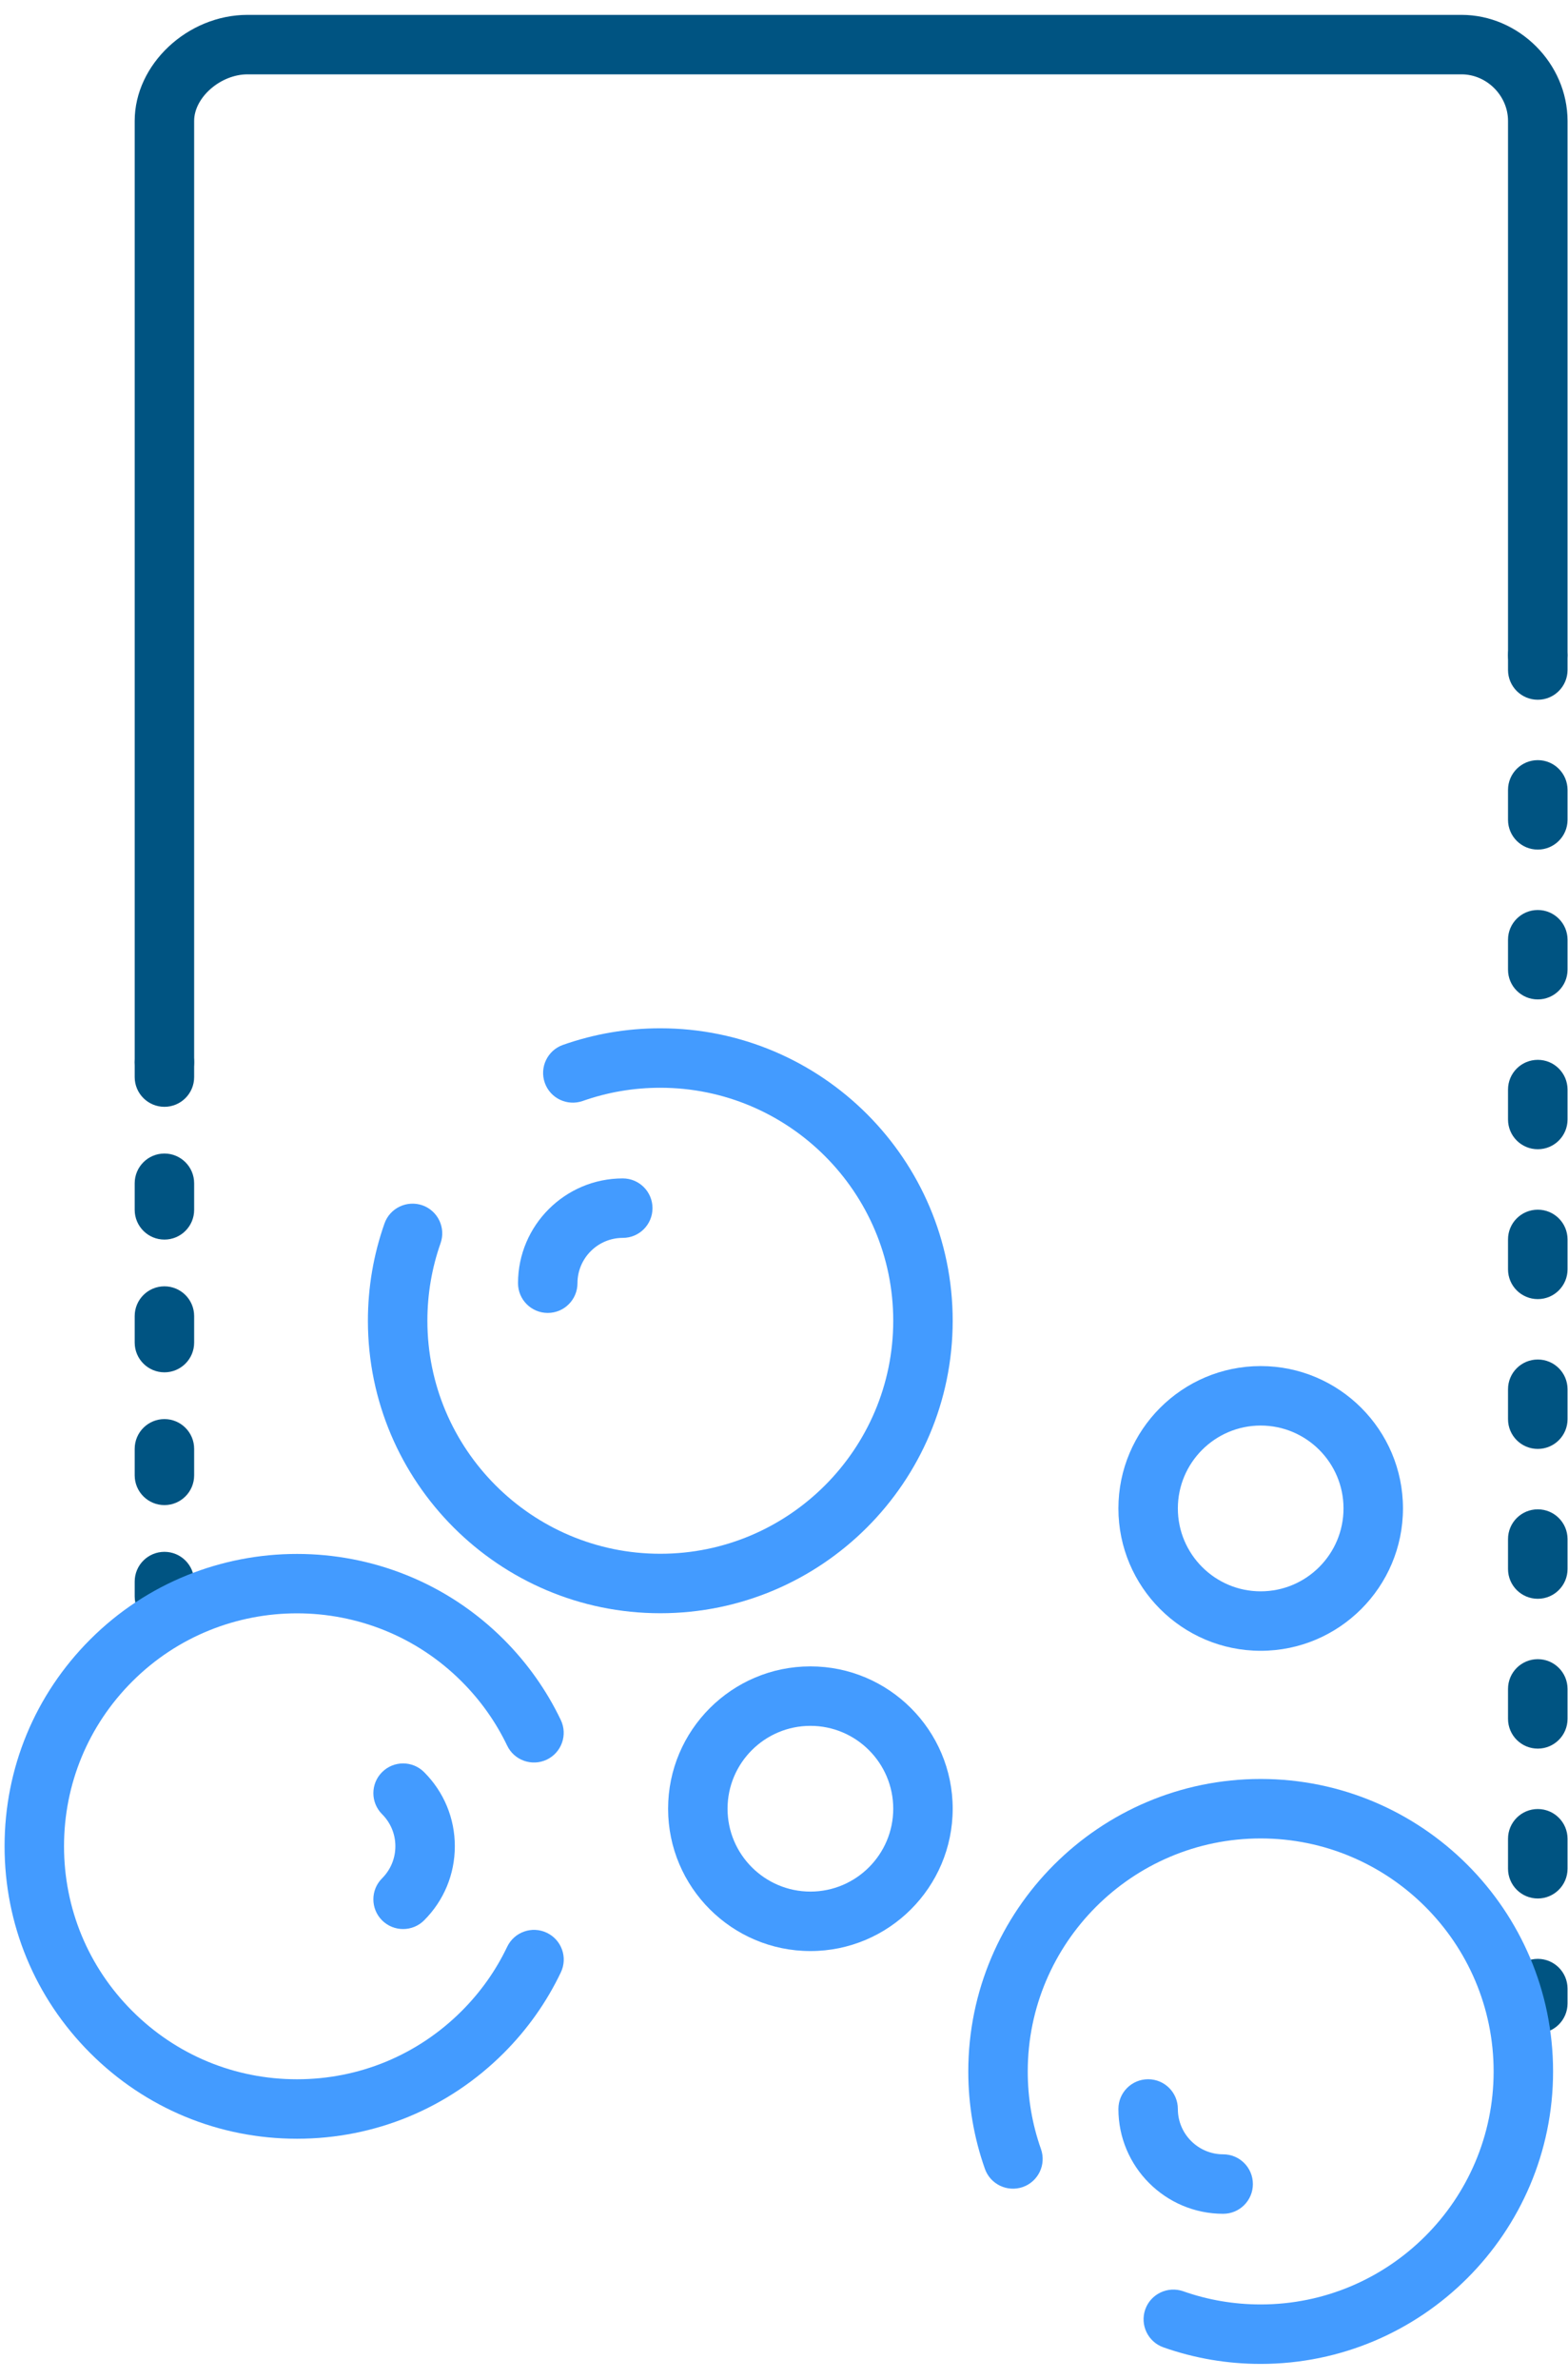 <?xml version="1.0" encoding="UTF-8" standalone="no"?>
<svg width="60px" height="91px" viewBox="0 0 60 91" version="1.1" xmlns="http://www.w3.org/2000/svg" xmlns:xlink="http://www.w3.org/1999/xlink" xmlns:sketch="http://www.bohemiancoding.com/sketch/ns">
    <!-- Generator: Sketch 3.4.2 (15857) - http://www.bohemiancoding.com/sketch -->
    <title>dissolving_strinps</title>
    <desc>Created with Sketch.</desc>
    <defs></defs>
    <g id="Main" stroke="none" stroke-width="1" fill="none" fill-rule="evenodd" sketch:type="MSPage">
        <g id="Desktop-HD" sketch:type="MSArtboardGroup" transform="translate(-928, -1091)">
            <g id="why-rigel" sketch:type="MSLayerGroup" transform="translate(860, 980)"></g>
            <g id="RIGEL-Provides-only--+-Made-in-the-UK-+-Imported-Layers-Copy-2-+-Strips-dissolve-to-a-+-Dissolving-strips-+-Imported-Layers-+-Feel-free-to-use-the-+-On-the-Go-Whitening-+-Imported-Layers" sketch:type="MSLayerGroup" transform="translate(425, 1090)">
                <g id="Strips-dissolve-to-a-+-Dissolving-strips-+-Imported-Layers" transform="translate(392, 1)" sketch:type="MSShapeGroup">
                    <g id="Imported-Layers" transform="translate(111, 0)">
                        <path d="M58.844,26.769 C58.215,26.769 57.705,26.259 57.705,25.631 L57.705,25.063 C57.705,24.435 58.215,23.925 58.844,23.925 C59.472,23.925 59.982,24.435 59.982,25.063 L59.982,25.631 C59.982,26.259 59.472,26.769 58.844,26.769" id="Fill-1" fill="#005482"></path>
                        <path d="M58.844,72.626 C58.215,72.626 57.705,72.116 57.705,71.488 L57.705,70.342 C57.705,69.713 58.215,69.204 58.844,69.204 C59.472,69.204 59.982,69.713 59.982,70.342 L59.982,71.488 C59.982,72.116 59.472,72.626 58.844,72.626 L58.844,72.626 Z M58.844,66.893 C58.215,66.893 57.705,66.383 57.705,65.755 L57.705,64.609 C57.705,63.98 58.215,63.471 58.844,63.471 C59.472,63.471 59.982,63.98 59.982,64.609 L59.982,65.755 C59.982,66.383 59.472,66.893 58.844,66.893 L58.844,66.893 Z M58.844,61.161 C58.215,61.161 57.705,60.651 57.705,60.024 L57.705,58.877 C57.705,58.248 58.215,57.739 58.844,57.739 C59.472,57.739 59.982,58.248 59.982,58.877 L59.982,60.024 C59.982,60.651 59.472,61.161 58.844,61.161 L58.844,61.161 Z M58.844,55.428 C58.215,55.428 57.705,54.92 57.705,54.291 L57.705,53.145 C57.705,52.516 58.215,52.008 58.844,52.008 C59.472,52.008 59.982,52.516 59.982,53.145 L59.982,54.291 C59.982,54.92 59.472,55.428 58.844,55.428 L58.844,55.428 Z M58.844,49.697 C58.215,49.697 57.705,49.188 57.705,48.56 L57.705,47.413 C57.705,46.784 58.215,46.276 58.844,46.276 C59.472,46.276 59.982,46.784 59.982,47.413 L59.982,48.56 C59.982,49.188 59.472,49.697 58.844,49.697 L58.844,49.697 Z M58.844,43.964 C58.215,43.964 57.705,43.456 57.705,42.827 L57.705,41.681 C57.705,41.052 58.215,40.544 58.844,40.544 C59.472,40.544 59.982,41.052 59.982,41.681 L59.982,42.827 C59.982,43.456 59.472,43.964 58.844,43.964 L58.844,43.964 Z M58.844,38.233 C58.215,38.233 57.705,37.724 57.705,37.095 L57.705,35.948 C57.705,35.321 58.215,34.812 58.844,34.812 C59.472,34.812 59.982,35.321 59.982,35.948 L59.982,37.095 C59.982,37.724 59.472,38.233 58.844,38.233 L58.844,38.233 Z M58.844,32.501 C58.215,32.501 57.705,31.991 57.705,31.363 L57.705,30.218 C57.705,29.589 58.215,29.079 58.844,29.079 C59.472,29.079 59.982,29.589 59.982,30.218 L59.982,31.363 C59.982,31.991 59.472,32.501 58.844,32.501 L58.844,32.501 Z" id="Fill-2" fill="#005482"></path>
                        <path d="M58.844,77.78 C58.215,77.78 57.705,77.272 57.705,76.642 L57.705,76.074 C57.705,75.445 58.215,74.936 58.844,74.936 C59.472,74.936 59.982,75.445 59.982,76.074 L59.982,76.642 C59.982,77.272 59.472,77.78 58.844,77.78" id="Fill-3" fill="#005482"></path>
                        <path d="M6.292,62.209 C5.664,62.209 5.154,61.699 5.154,61.071 L5.154,60.502 C5.154,59.873 5.664,59.365 6.292,59.365 C6.919,59.365 7.429,59.873 7.429,60.502 L7.429,61.071 C7.429,61.699 6.919,62.209 6.292,62.209" id="Fill-4" fill="#005482"></path>
                        <path d="M6.292,57.577 C5.664,57.577 5.154,57.068 5.154,56.439 L5.154,55.425 C5.154,54.796 5.664,54.287 6.292,54.287 C6.919,54.287 7.429,54.796 7.429,55.425 L7.429,56.439 C7.429,57.068 6.919,57.577 6.292,57.577 L6.292,57.577 Z M6.292,52.498 C5.664,52.498 5.154,51.989 5.154,51.36 L5.154,50.346 C5.154,49.717 5.664,49.208 6.292,49.208 C6.919,49.208 7.429,49.717 7.429,50.346 L7.429,51.36 C7.429,51.989 6.919,52.498 6.292,52.498 L6.292,52.498 Z M6.292,47.42 C5.664,47.42 5.154,46.91 5.154,46.283 L5.154,45.266 C5.154,44.637 5.664,44.128 6.292,44.128 C6.919,44.128 7.429,44.637 7.429,45.266 L7.429,46.283 C7.429,46.91 6.919,47.42 6.292,47.42 L6.292,47.42 Z" id="Fill-5" fill="#005482"></path>
                        <path d="M6.292,42.341 C5.664,42.341 5.154,41.832 5.154,41.204 L5.154,40.635 C5.154,40.006 5.664,39.497 6.292,39.497 C6.919,39.497 7.429,40.006 7.429,40.635 L7.429,41.204 C7.429,41.832 6.919,42.341 6.292,42.341" id="Fill-6" fill="#005482"></path>
                        <path d="M11.364,81.817 C8.374,81.817 5.565,80.652 3.452,78.539 C1.339,76.426 0.175,73.617 0.175,70.627 C0.175,67.639 1.339,64.83 3.452,62.716 C7.815,58.354 14.913,58.356 19.275,62.716 C20.177,63.619 20.912,64.656 21.458,65.796 C21.73,66.363 21.491,67.042 20.923,67.314 C20.358,67.582 19.678,67.346 19.407,66.778 C18.971,65.87 18.387,65.045 17.665,64.324 C14.19,60.849 8.536,60.849 5.061,64.324 C3.377,66.008 2.45,68.247 2.45,70.627 C2.45,73.009 3.377,75.247 5.061,76.93 C6.744,78.614 8.983,79.542 11.364,79.542 C13.744,79.542 15.983,78.614 17.667,76.93 C18.388,76.209 18.974,75.383 19.407,74.474 C19.679,73.907 20.357,73.667 20.924,73.938 C21.492,74.208 21.732,74.887 21.46,75.454 C20.914,76.598 20.178,77.636 19.275,78.539 C17.161,80.652 14.352,81.817 11.364,81.817" id="Fill-7" fill="#439bff"></path>
                        <path d="M15.425,73.795 C15.133,73.795 14.842,73.684 14.619,73.462 C14.176,73.017 14.176,72.297 14.621,71.854 C14.948,71.526 15.129,71.09 15.129,70.627 C15.129,70.164 14.948,69.729 14.62,69.401 C14.176,68.956 14.176,68.236 14.62,67.793 C15.065,67.348 15.784,67.348 16.229,67.793 C16.986,68.55 17.404,69.556 17.404,70.627 C17.404,71.699 16.986,72.706 16.229,73.462 C16.007,73.684 15.716,73.795 15.425,73.795" id="Fill-8" fill="#439bff"></path>
                        <path d="M25.266,61.714 C19.097,61.714 14.078,56.695 14.078,50.525 C14.078,49.249 14.292,47.997 14.712,46.805 C14.921,46.211 15.572,45.904 16.164,46.109 C16.755,46.318 17.067,46.967 16.858,47.559 C16.523,48.511 16.354,49.507 16.354,50.525 C16.354,55.439 20.352,59.439 25.266,59.439 C30.181,59.439 34.18,55.439 34.18,50.525 C34.18,45.611 30.181,41.612 25.266,41.612 C24.247,41.612 23.248,41.782 22.297,42.118 C21.706,42.323 21.056,42.018 20.847,41.424 C20.638,40.833 20.948,40.182 21.54,39.973 C22.734,39.552 23.988,39.337 25.266,39.337 C31.436,39.337 36.455,44.356 36.455,50.525 C36.455,56.695 31.436,61.714 25.266,61.714" id="Fill-9" fill="#439bff"></path>
                        <path d="M20.96,50.226 C20.332,50.226 19.822,49.718 19.822,49.089 C19.822,46.879 21.62,45.08 23.831,45.08 C24.459,45.08 24.968,45.589 24.968,46.218 C24.968,46.847 24.459,47.355 23.831,47.355 C22.875,47.355 22.097,48.133 22.097,49.089 C22.097,49.718 21.587,50.226 20.96,50.226" id="Fill-10" fill="#439bff"></path>
                        <path d="M48.24,90.431 C46.965,90.431 45.713,90.219 44.518,89.797 C43.926,89.588 43.615,88.939 43.824,88.345 C44.033,87.755 44.683,87.445 45.275,87.651 C46.226,87.987 47.223,88.156 48.24,88.156 C53.155,88.156 57.154,84.157 57.154,79.243 C57.154,74.329 53.155,70.329 48.24,70.329 C43.325,70.329 39.327,74.329 39.327,79.243 C39.327,80.262 39.497,81.262 39.833,82.212 C40.042,82.804 39.732,83.454 39.139,83.664 C38.546,83.869 37.897,83.562 37.688,82.969 C37.266,81.775 37.052,80.521 37.052,79.243 C37.052,73.073 42.072,68.054 48.24,68.054 C54.41,68.054 59.429,73.073 59.429,79.243 C59.429,85.413 54.41,90.431 48.24,90.431" id="Fill-11" fill="#439bff"></path>
                        <path d="M46.805,84.688 C44.595,84.688 42.796,82.89 42.796,80.678 C42.796,80.049 43.305,79.541 43.934,79.541 C44.562,79.541 45.071,80.049 45.071,80.678 C45.071,81.635 45.849,82.413 46.805,82.413 C47.433,82.413 47.942,82.921 47.942,83.551 C47.942,84.18 47.433,84.688 46.805,84.688" id="Fill-12" fill="#439bff"></path>
                        <path d="M48.24,63.151 C45.238,63.151 42.796,60.707 42.796,57.704 C42.796,54.702 45.238,52.259 48.24,52.259 C51.243,52.259 53.685,54.702 53.685,57.704 C53.685,60.707 51.243,63.151 48.24,63.151 L48.24,63.151 Z M48.24,54.534 C46.493,54.534 45.071,55.956 45.071,57.704 C45.071,59.454 46.493,60.876 48.24,60.876 C49.989,60.876 51.41,59.454 51.41,57.704 C51.41,55.956 49.989,54.534 48.24,54.534 L48.24,54.534 Z" id="Fill-13" fill="#439bff"></path>
                        <path d="M31.011,74.637 C28.008,74.637 25.565,72.195 25.565,69.192 C25.565,66.19 28.008,63.747 31.011,63.747 C34.012,63.747 36.455,66.19 36.455,69.192 C36.455,72.195 34.012,74.637 31.011,74.637 L31.011,74.637 Z M31.011,66.022 C29.262,66.022 27.84,67.444 27.84,69.192 C27.84,70.94 29.262,72.362 31.011,72.362 C32.758,72.362 34.18,70.94 34.18,69.192 C34.18,67.444 32.758,66.022 31.011,66.022 L31.011,66.022 Z" id="Fill-14" fill="#439bff"></path>
                        <path d="M6.292,41.772 C5.664,41.772 5.154,41.263 5.154,40.635 L5.154,4.626 C5.154,2.465 7.172,0.569 9.472,0.569 L55.924,0.569 C58.123,0.569 59.982,2.426 59.982,4.626 L59.982,25.063 C59.982,25.69 59.472,26.2 58.844,26.2 C58.215,26.2 57.705,25.69 57.705,25.063 L57.705,4.626 C57.705,3.66 56.89,2.844 55.924,2.844 L9.472,2.844 C8.44,2.844 7.429,3.726 7.429,4.626 L7.429,40.635 C7.429,41.263 6.919,41.772 6.292,41.772" id="Fill-15" fill="#005482"></path>
                    </g>
                </g>
            </g>
        </g>
    </g>
</svg>